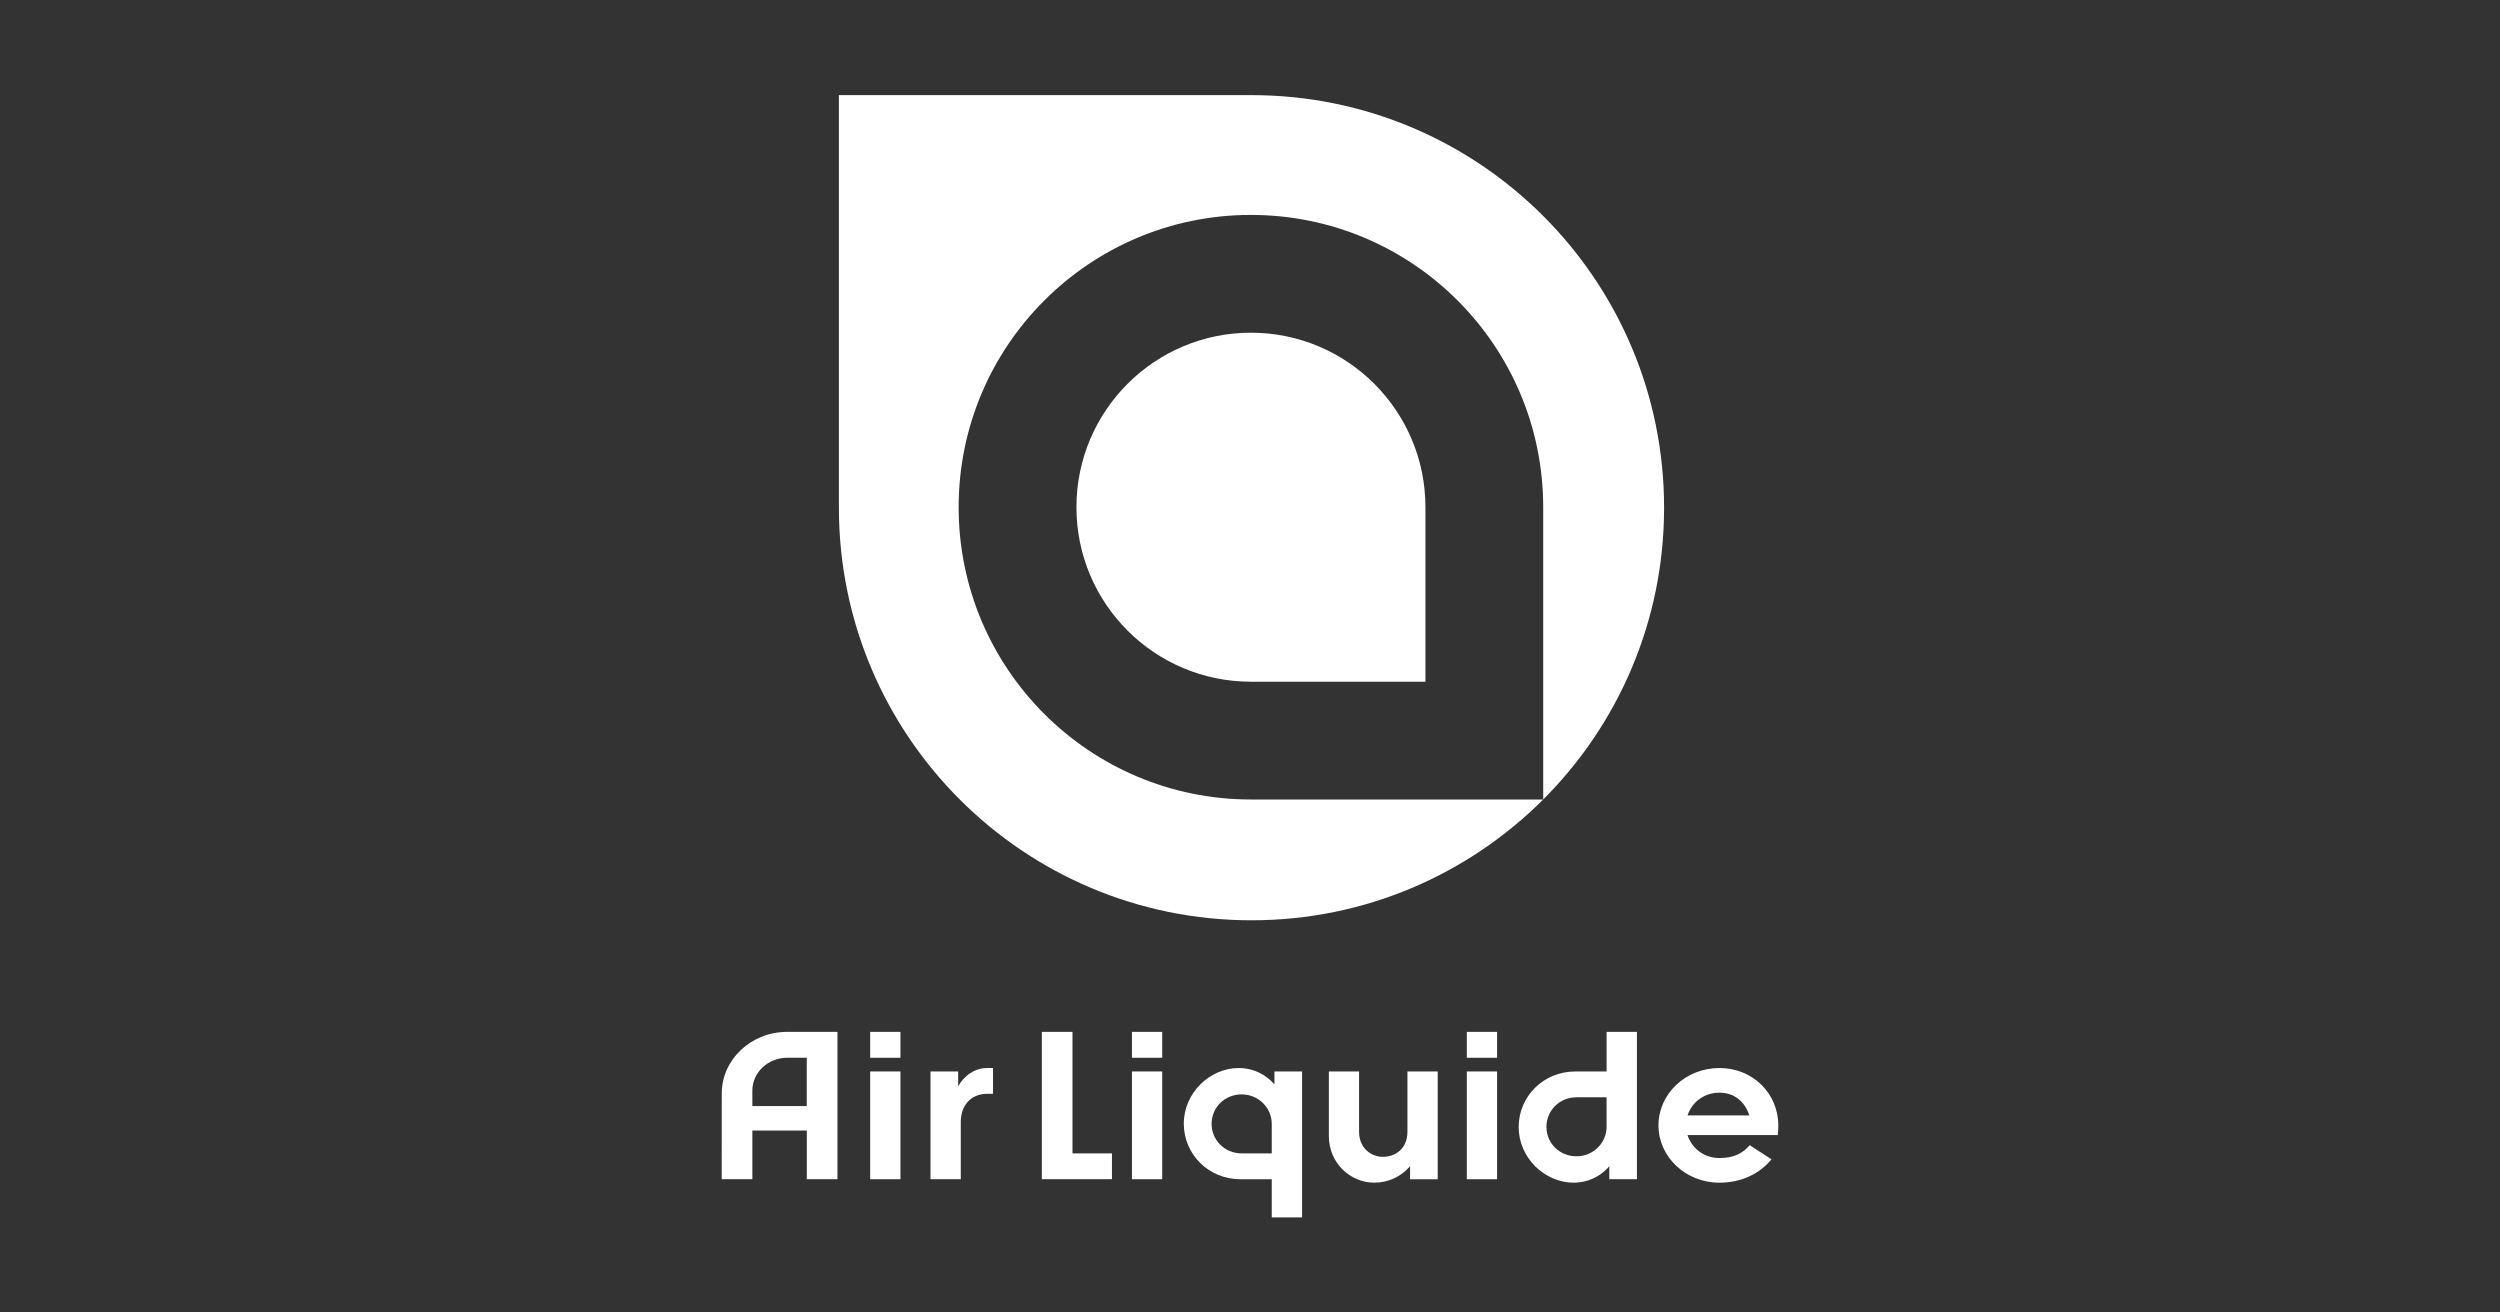<?xml version="1.0" encoding="UTF-8"?>
<svg id="Calque_1" data-name="Calque 1" xmlns="http://www.w3.org/2000/svg" viewBox="0 0 1200 630">
  <rect x="0" y="0" width="1200" height="630" fill="#333333" stroke="none"/>
  <defs>
    <style>
      .cls-1 {
        fill-rule: evenodd;
      }

      .cls-1, .cls-2 {
        fill: #fff;
      }
    </style>
  </defs>
  <path id="path4187" class="cls-2" d="M600.45,159.7c46.26,0,83.76,37.51,83.76,83.76v83.76h-83.76c-46.26,0-83.76-37.5-83.76-83.76s37.5-83.76,83.76-83.76ZM740.74,383.76h-140.29c-77.49,0-140.3-62.81-140.3-140.29s62.81-140.31,140.3-140.31,140.29,62.81,140.29,140.31v140.29h0ZM600.71,45.66h-198.04v198.05c0,109.39,88.67,198.03,198.04,198.03s198.05-88.64,198.05-198.03-88.67-198.05-198.05-198.05"/>
  <g>
    <path id="path4167" class="cls-2" d="M459.92,514.3s0,4.86,0,7.17c.67-1.33,5.09-8.82,13.97-8.82h2.75v12.38h-2.81c-8.15,0-12.66,5.99-12.66,13.45v27.54h-14.53v-51.73h13.27"/>
    <path id="path4169" class="cls-2" d="M611.73,520.58v-6.28h13.27v70.04h-14.56v-18.31h-15.04c-15.28,0-27.18-11.94-27.18-26.68s12.48-26.7,26.37-26.7c11.28,0,17.15,7.92,17.15,7.92h0ZM610.44,539.47c0-7.85-6.49-14.16-14.44-14.16s-14.2,5.97-14.43,13.73c-.23,7.91,6.06,14.59,14.43,14.59h14.44v-14.16"/>
    <path id="path4171" class="cls-1" d="M432.22,495.3v12.42h-14.53v-12.42h14.53ZM432.22,514.3v51.73h-14.53v-51.73h14.53"/>
    <path id="path4173" class="cls-2" d="M387.26,566.03v-23.37h-26.13v23.37h-14.71l.02-41.14c0-16.33,14.06-29.6,31.46-29.6h24.07v70.74s-14.71,0-14.71,0ZM377.89,507.72c-9.24,0-16.76,7.06-16.76,15.81v7.39h26.12v-23.2s-9.36,0-9.36,0"/>
    <path id="path4175" class="cls-1" d="M557.86,514.3v51.73h-14.53v-51.73h14.53ZM557.86,495.3v12.42h-14.53v-12.42h14.53"/>
    <path id="path4177" class="cls-1" d="M718.6,514.3v51.73h-14.53v-51.73h14.53ZM718.6,495.3v12.42h-14.53v-12.42h14.53"/>
    <path id="path4179" class="cls-1" d="M637.82,514.3h14.53v28.91c0,7.88,5.8,12.08,11.44,12.08s11.78-3.61,11.78-12.08v-28.91h14.53v51.75h-13.27v-6.27l-.22.25c-4.22,4.79-10.16,7.65-17.01,7.65-11.15,0-21.74-9.12-21.74-22.35v-31.04"/>
    <path id="path4181" class="cls-2" d="M514.8,495.3v58.33h18.94v12.37l-33.65.03v-70.74h14.71"/>
    <path id="path4183" class="cls-2" d="M772.46,559.76v6.27h13.27v-70.73h-14.56v19.01h-15.04c-15.28,0-27.17,11.94-27.17,26.68s12.47,26.69,26.36,26.69c11.27,0,17.15-7.92,17.15-7.92ZM771.16,540.86c0,7.84-6.49,14.16-14.44,14.16s-14.19-5.97-14.42-13.73c-.24-7.91,6.05-14.59,14.42-14.59h14.44v14.16"/>
    <path id="path4185" class="cls-2" d="M825.32,567.69c-16.16,0-29.26-12.32-29.26-27.52s13.09-27.52,29.25-27.52,28.27,12.33,28.27,27.52c0,1.5-.06,2.94-.25,4.66h-43.34c2.16,6.42,7.88,11.02,15.32,11.02,6.89,0,11.09-2.13,14.55-6.17l10.45,6.79c-5.67,6.91-14.37,11.22-24.99,11.22h0ZM810.02,535.39h29.65c-2.11-6.41-6.95-10.9-14.36-10.9s-13.18,4.58-15.29,10.9"/>
  </g>
</svg>